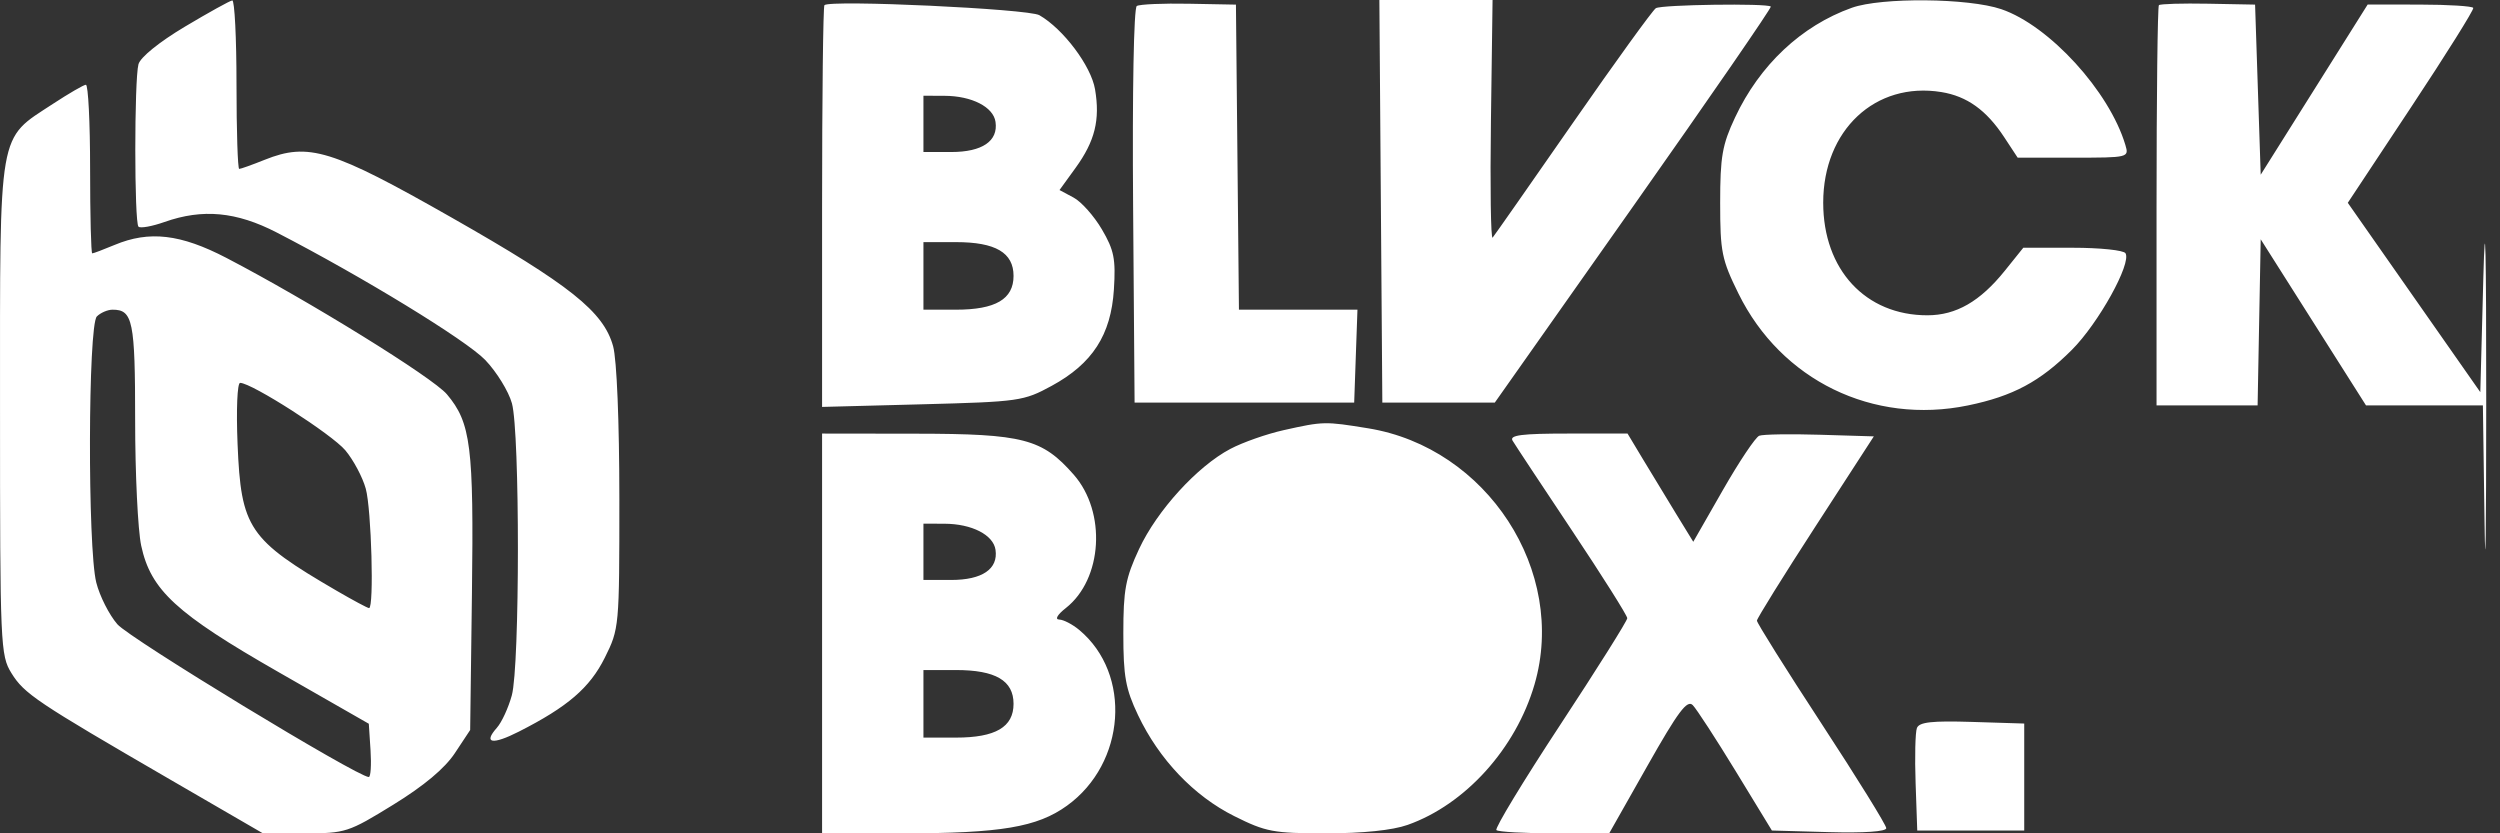 <svg xmlns="http://www.w3.org/2000/svg" fill="none" viewBox="0 0 120 40" height="40" width="120">
<rect x="0" y="0" width="120" height="40" fill="#333333" stroke="none"/>
<path fill="white" d="M8.872 1.282C7.639 2.018 6.736 2.75 6.646 3.085C6.444 3.839 6.444 10.678 6.647 10.88C6.735 10.968 7.297 10.867 7.897 10.655C9.728 10.009 11.344 10.16 13.279 11.158C17.39 13.279 22.375 16.327 23.29 17.278C23.835 17.846 24.412 18.781 24.572 19.358C24.958 20.749 24.954 31.962 24.567 33.378C24.404 33.973 24.082 34.673 23.849 34.934C23.18 35.687 23.632 35.765 24.907 35.117C27.247 33.929 28.309 33.016 29.028 31.574C29.724 30.178 29.73 30.103 29.729 23.933C29.728 20.247 29.606 17.261 29.43 16.622C28.974 14.96 27.364 13.678 21.66 10.433C15.924 7.171 14.813 6.827 12.708 7.669C12.105 7.911 11.553 8.108 11.482 8.108C11.411 8.108 11.352 6.284 11.352 4.054C11.352 1.824 11.261 0.01 11.149 0.021C11.038 0.033 10.013 0.601 8.872 1.282ZM39.572 0.248C39.511 0.31 39.46 4.674 39.46 9.946V19.532L44.273 19.406C48.919 19.284 49.134 19.253 50.478 18.522C52.437 17.456 53.328 16.078 53.467 13.899C53.56 12.429 53.477 12.011 52.892 11.012C52.516 10.37 51.904 9.682 51.532 9.484L50.857 9.122L51.627 8.059C52.558 6.774 52.81 5.756 52.562 4.287C52.372 3.165 51.038 1.388 49.889 0.729C49.358 0.425 39.837 -0.02 39.572 0.248ZM54.566 0.288C54.421 0.378 54.348 4.371 54.389 9.883L54.46 19.324H59.73H65.001L65.079 17.095L65.158 14.865H62.313H59.469L59.397 7.544L59.325 0.222L57.069 0.179C55.828 0.155 54.702 0.204 54.566 0.288ZM66.281 9.662L66.352 19.324H69.052H71.751L78.419 9.865C82.086 4.662 85.047 0.365 84.999 0.315C84.838 0.151 79.757 0.222 79.481 0.393C79.332 0.485 77.543 2.958 75.507 5.888C73.47 8.819 71.733 11.302 71.646 11.406C71.559 11.51 71.522 8.986 71.565 5.798L71.643 0H68.927H66.21L66.281 9.662ZM88.888 0.373C86.464 1.239 84.464 3.119 83.281 5.643C82.667 6.951 82.568 7.52 82.568 9.735C82.568 12.092 82.642 12.459 83.447 14.093C85.496 18.256 89.902 20.402 94.466 19.46C96.62 19.015 97.926 18.317 99.449 16.794C100.727 15.516 102.323 12.64 102.023 12.155C101.934 12.01 100.794 11.892 99.49 11.892H97.118L96.231 12.996C95.047 14.469 93.895 15.133 92.518 15.134C89.545 15.137 87.514 12.944 87.514 9.73C87.514 6.247 90.015 3.905 93.185 4.419C94.415 4.619 95.346 5.286 96.195 6.575L96.848 7.568H99.524C102.172 7.568 102.198 7.561 102.018 6.959C101.249 4.381 98.366 1.225 96.061 0.44C94.49 -0.095 90.308 -0.134 88.888 0.373ZM103.627 0.248C103.565 0.31 103.514 4.658 103.514 9.91V19.459H105.939H108.365L108.439 15.473L108.514 11.486L111.041 15.473L113.568 19.459H116.374H119.179L119.258 25.068C119.301 28.152 119.338 25.568 119.339 19.324C119.341 11.87 119.293 9.835 119.198 13.398L119.055 18.824L115.874 14.279L112.694 9.735L115.739 5.135C117.414 2.606 118.754 0.466 118.717 0.38C118.68 0.294 117.524 0.222 116.149 0.22L113.649 0.216L111.082 4.301L108.514 8.386L108.379 4.304L108.244 0.221L105.992 0.178C104.753 0.155 103.689 0.186 103.627 0.248ZM2.54 4.986C-0.118 6.729 0.001 6.043 0.001 19.595C0.001 31.006 0.02 31.454 0.549 32.31C1.162 33.301 1.75 33.696 8.135 37.399L12.62 40H14.633C16.578 40 16.719 39.955 18.872 38.629C20.35 37.72 21.347 36.885 21.834 36.15L22.568 35.041L22.653 28.492C22.745 21.423 22.603 20.294 21.453 18.928C20.775 18.121 14.803 14.428 10.865 12.378C8.666 11.235 7.166 11.06 5.5 11.757C4.966 11.98 4.484 12.162 4.427 12.162C4.371 12.162 4.325 10.338 4.325 8.108C4.325 5.878 4.234 4.06 4.122 4.068C4.011 4.075 3.299 4.489 2.54 4.986ZM44.325 5.946V7.297H45.657C47.146 7.297 47.918 6.773 47.785 5.851C47.682 5.134 46.647 4.604 45.339 4.599L44.325 4.595V5.946ZM44.325 13.243V14.865H45.886C47.787 14.865 48.65 14.359 48.65 13.243C48.65 12.128 47.787 11.622 45.886 11.622H44.325V13.243ZM4.649 15.189C4.225 15.614 4.201 26.294 4.621 27.961C4.783 28.607 5.239 29.509 5.634 29.965C6.229 30.653 17.164 37.297 17.701 37.297C17.793 37.297 17.831 36.722 17.786 36.019L17.703 34.74L13.389 32.272C8.456 29.45 7.236 28.327 6.777 26.19C6.618 25.447 6.487 22.74 6.487 20.176C6.487 15.408 6.377 14.865 5.406 14.865C5.168 14.865 4.828 15.011 4.649 15.189ZM11.403 21.308C11.57 25.359 11.932 25.895 16.161 28.357C16.948 28.814 17.648 29.189 17.715 29.189C17.96 29.189 17.829 24.435 17.556 23.454C17.403 22.902 16.962 22.074 16.576 21.615C15.927 20.844 12.08 18.378 11.526 18.378C11.389 18.378 11.336 19.664 11.403 21.308ZM61.622 20.646C60.805 20.828 59.65 21.233 59.055 21.548C57.468 22.386 55.539 24.502 54.676 26.351C54.024 27.75 53.92 28.308 53.92 30.405C53.92 32.468 54.027 33.064 54.625 34.324C55.634 36.45 57.304 38.204 59.241 39.172C60.765 39.934 61.119 40 63.659 40C65.416 40 66.835 39.853 67.563 39.596C70.333 38.619 72.762 35.93 73.658 32.849C75.236 27.419 71.378 21.485 65.668 20.558C63.591 20.221 63.528 20.222 61.622 20.646ZM39.46 30.405V40H43.342C48.033 40 49.786 39.705 51.217 38.672C54.041 36.635 54.339 32.355 51.804 30.238C51.481 29.968 51.049 29.744 50.843 29.739C50.623 29.733 50.754 29.505 51.16 29.186C52.926 27.797 53.117 24.581 51.539 22.784C50.024 21.059 49.121 20.823 43.987 20.817L39.46 20.811V30.405ZM72.602 21.149C72.712 21.335 73.996 23.278 75.456 25.466C76.915 27.655 78.109 29.548 78.109 29.673C78.109 29.798 76.66 32.102 74.89 34.794C73.12 37.486 71.742 39.759 71.827 39.844C71.913 39.93 73.166 40 74.612 40H77.241L79.08 36.752C80.551 34.153 80.985 33.573 81.253 33.847C81.437 34.035 82.367 35.466 83.32 37.027L85.051 39.865L87.796 39.942C89.472 39.989 90.541 39.915 90.541 39.752C90.541 39.606 89.143 37.348 87.433 34.735C85.724 32.123 84.328 29.897 84.332 29.79C84.336 29.682 85.6 27.649 87.142 25.27L89.944 20.946L87.357 20.868C85.933 20.825 84.623 20.846 84.444 20.915C84.265 20.983 83.48 22.157 82.698 23.523L81.277 26.006L80.436 24.636C79.974 23.882 79.264 22.713 78.859 22.038L78.122 20.811H75.262C73.047 20.811 72.447 20.887 72.602 21.149ZM44.325 26.486V27.838H45.657C47.146 27.838 47.918 27.313 47.785 26.392C47.682 25.674 46.647 25.144 45.339 25.139L44.325 25.135V26.486ZM44.325 33.784V35.405H45.886C47.787 35.405 48.65 34.899 48.65 33.784C48.65 32.668 47.787 32.162 45.886 32.162H44.325V33.784ZM92.012 34.945C91.933 35.149 91.905 36.339 91.949 37.59L92.028 39.865H94.595H97.163V37.297V34.73L94.658 34.652C92.731 34.592 92.121 34.66 92.012 34.945Z" clip-rule="evenodd" fill-rule="evenodd"></path>
</svg>
